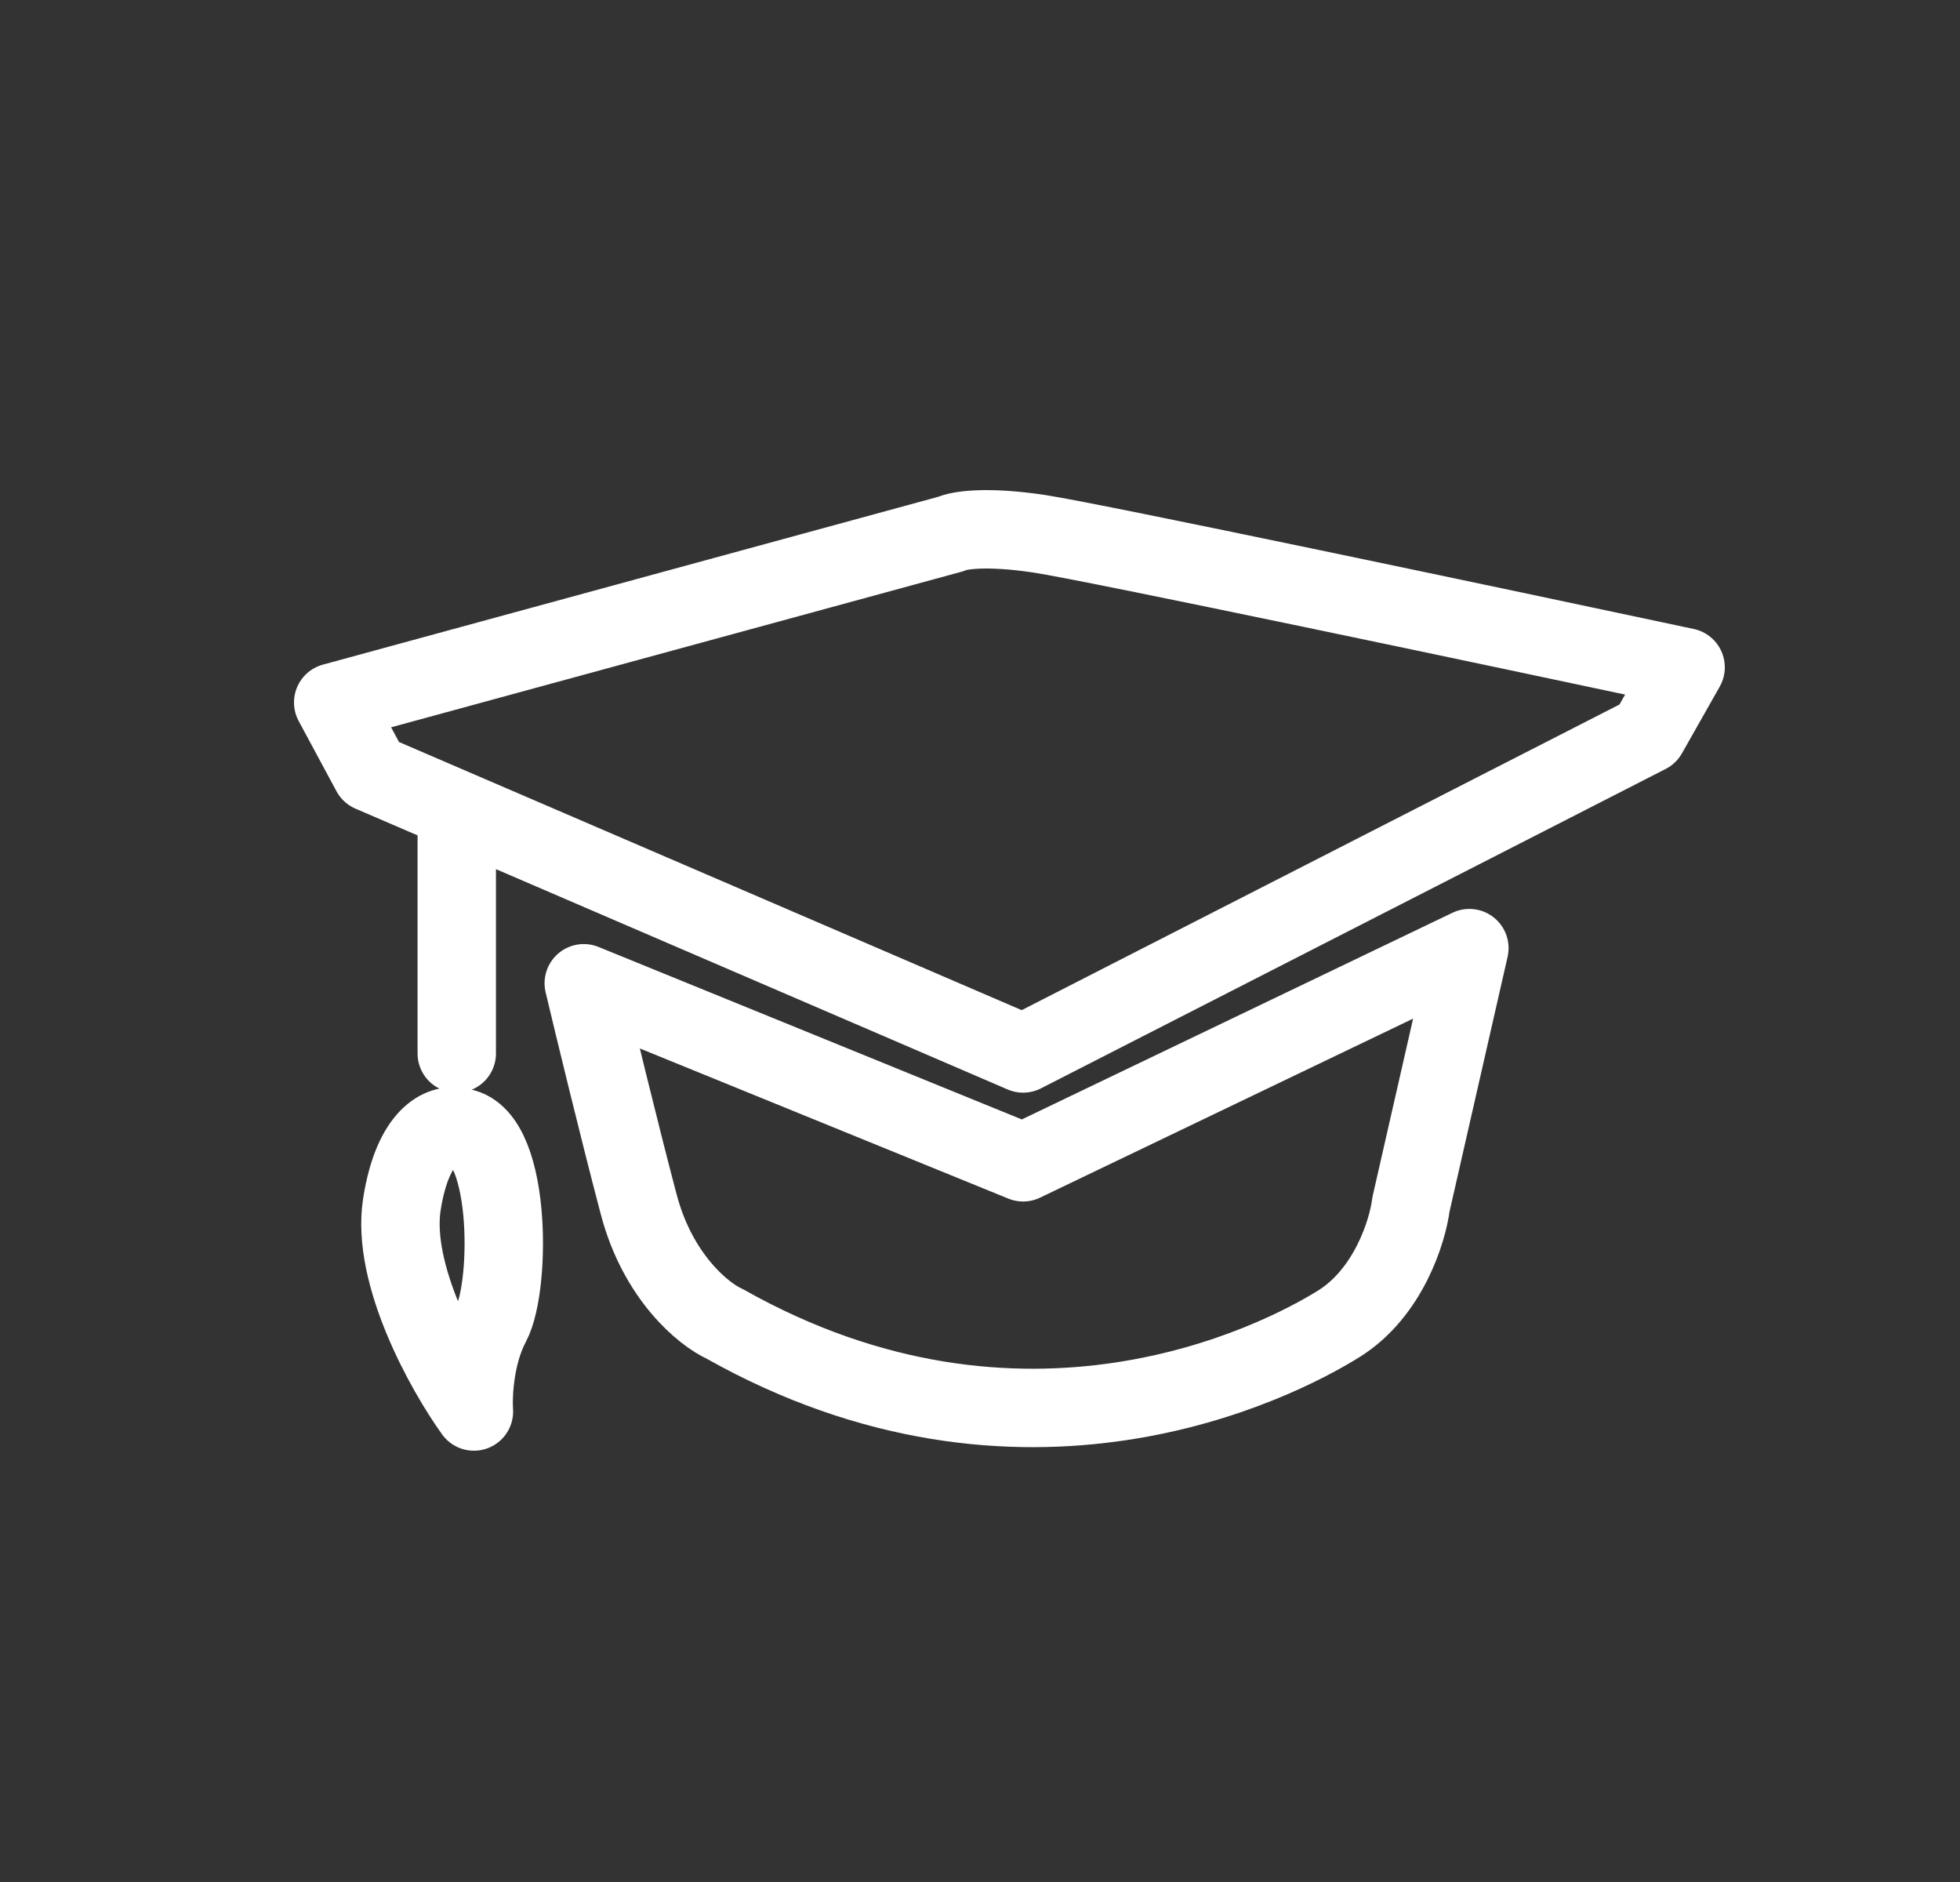 <svg width="25" height="24" viewBox="0 0 25 24" fill="none" xmlns="http://www.w3.org/2000/svg">
<rect x="0" y="0" width="25" height="24" fill="#333333" stroke="none"/>
<path d="M5.826 10.324V13.434M4.25 8.958L12.131 6.809C12.218 6.765 12.569 6.702 13.269 6.809C13.97 6.917 19.048 7.988 21.5 8.51L21.018 9.361L13.05 13.434L4.732 9.853L4.25 8.958ZM7.446 12.539L13.05 14.822L18.742 12.091L17.997 15.359C17.954 15.702 17.709 16.487 17.078 16.881C16.29 17.373 13.05 19.029 9.241 16.881C8.978 16.762 8.392 16.29 8.147 15.359C7.901 14.428 7.577 13.091 7.446 12.539ZM5.826 14.374C5.651 14.329 5.266 14.464 5.126 15.359C4.986 16.254 5.68 17.493 6.045 18C6.03 17.791 6.054 17.275 6.264 16.881C6.527 16.389 6.527 14.374 5.826 14.374Z" stroke="white" stroke-linecap="round" stroke-linejoin="round"/>
</svg>
